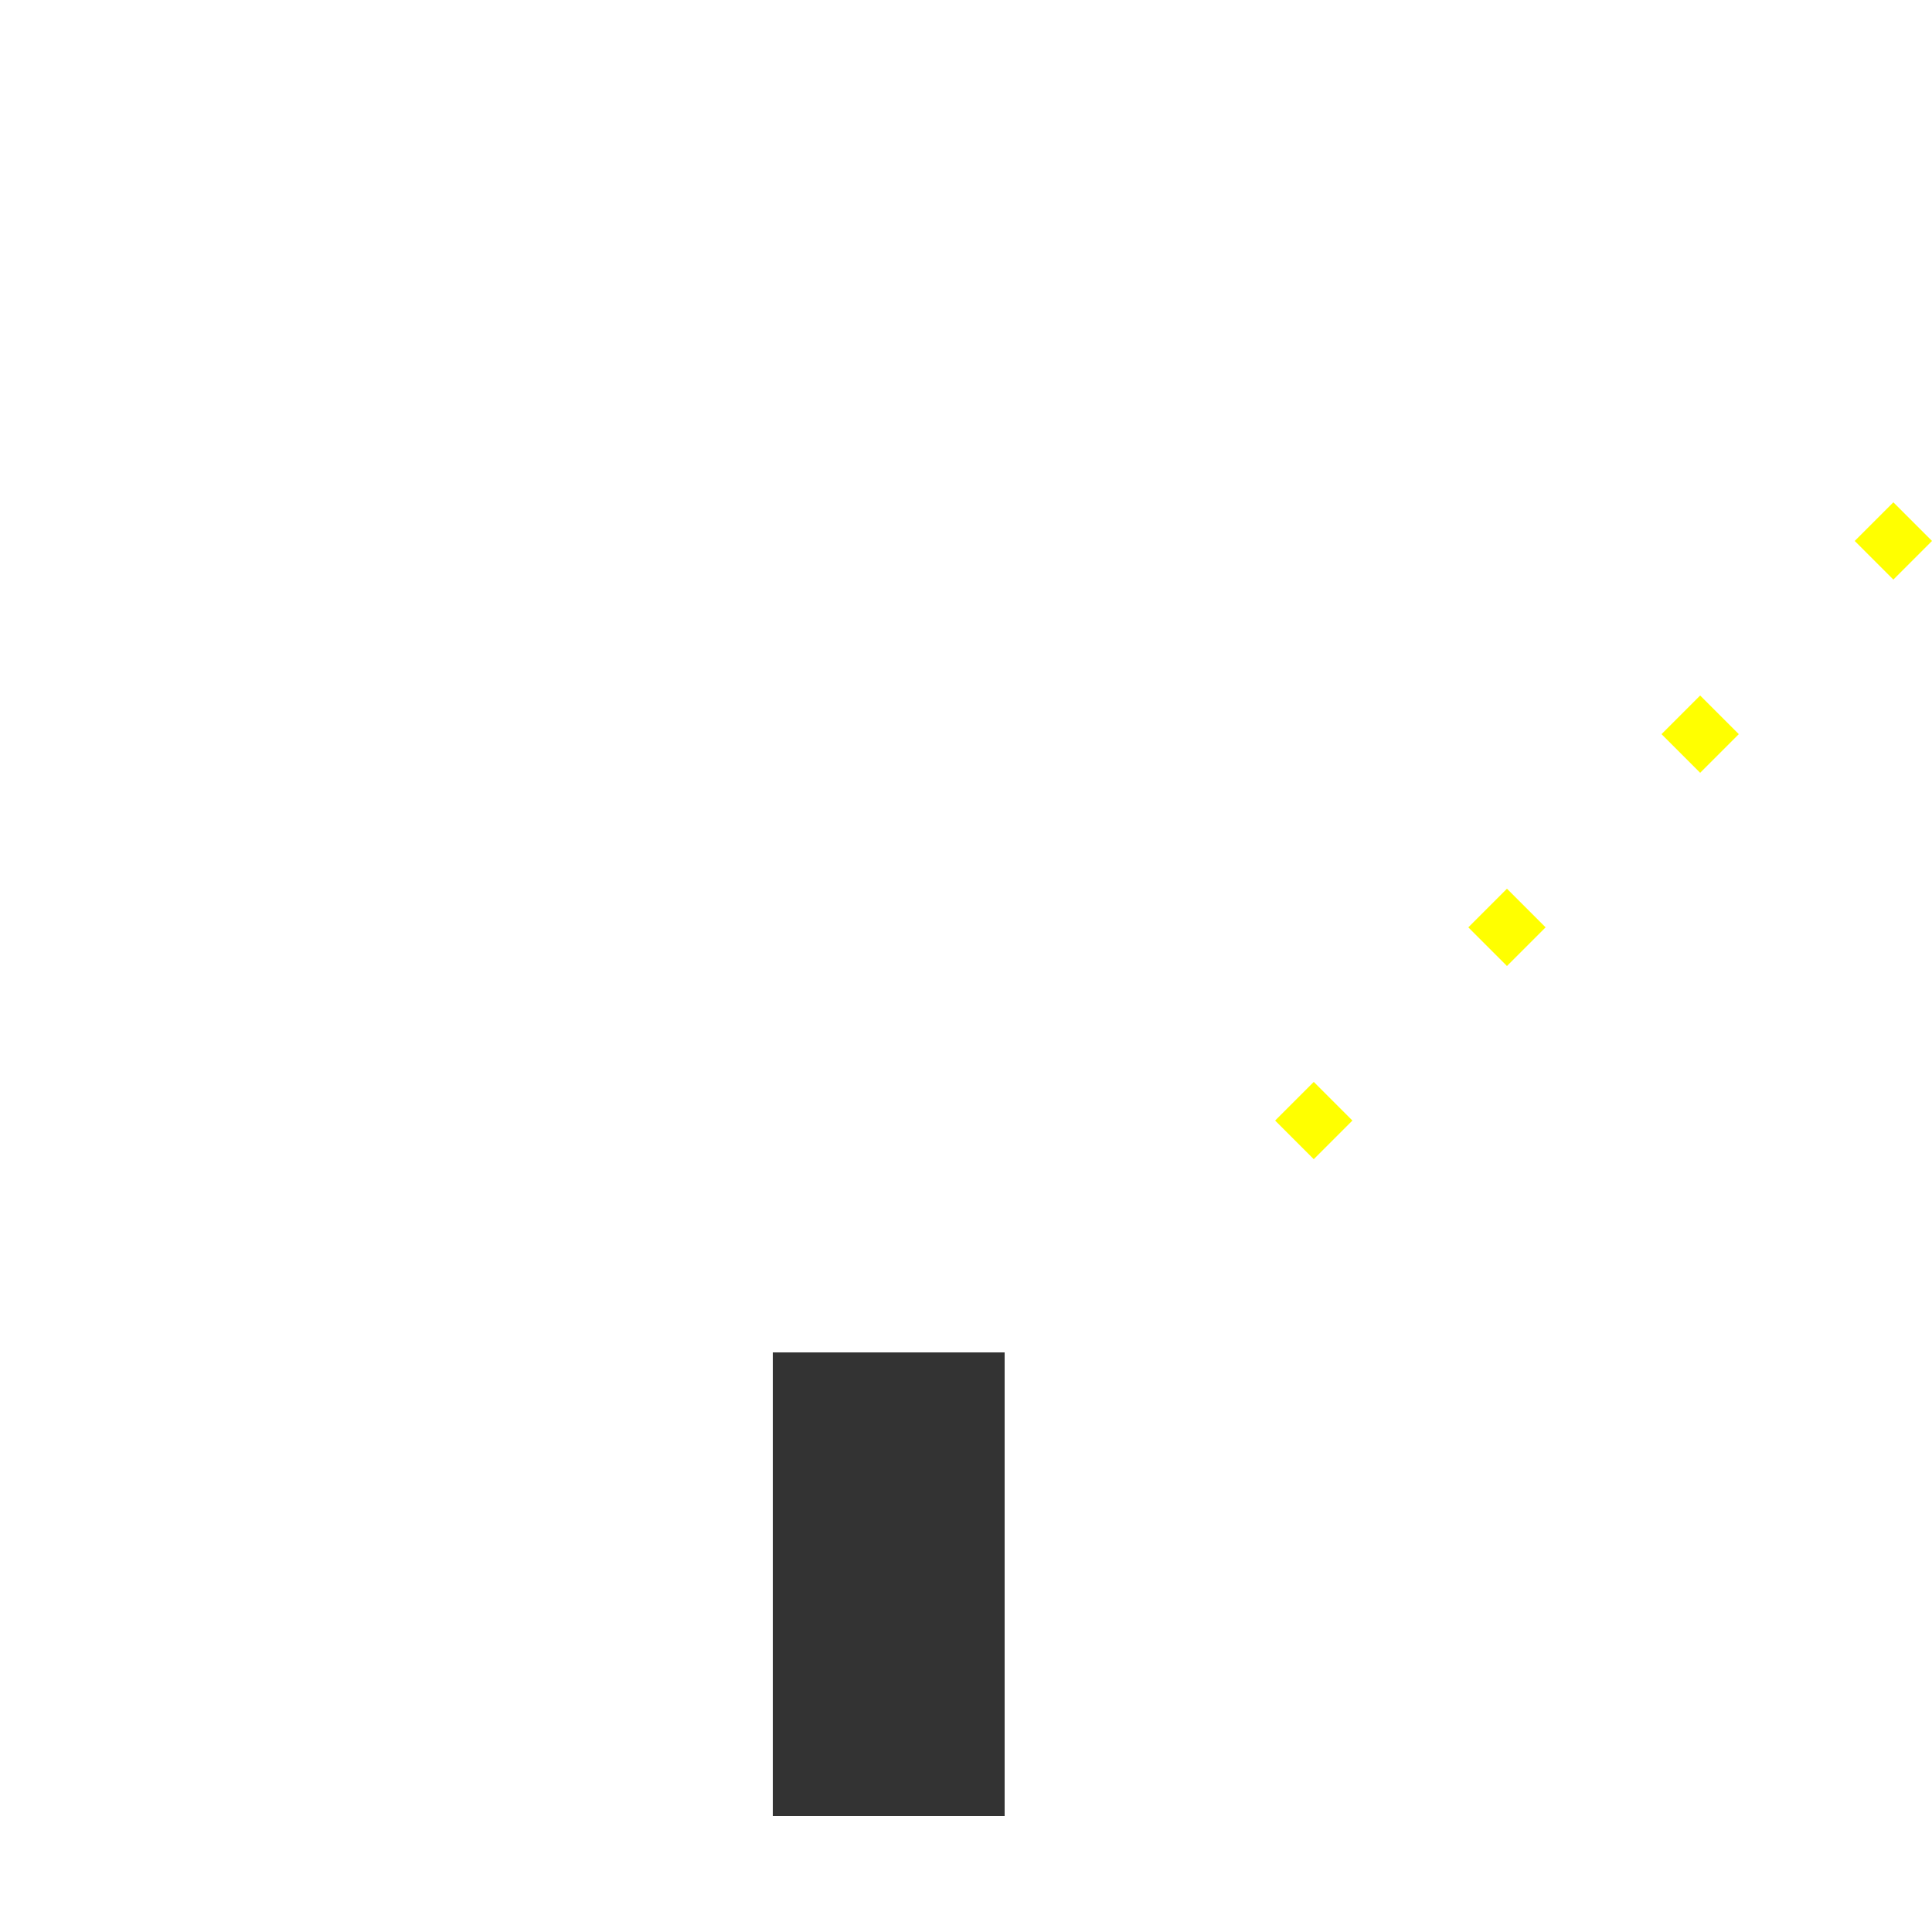 <!--

Generated by DrawGPT.
Free, open source, AI generated images in SVG, PNG, and HTML Canvas format.
https://drawgpt.ai

Created: 2023-09-26T03:40:27.485Z
Link: https://drawgpt.ai/prompt/20257/

-->
<svg xmlns="http://www.w3.org/2000/svg" xmlns:xlink="http://www.w3.org/1999/xlink" width="500" height="500"><defs><linearGradient id="c2s_1" x1="260px" x2="412px" y1="350px" y2="450px" gradientUnits="userSpaceOnUse"/></defs><g><rect fill="#FFFFFF" stroke="none" x="0" y="0" width="512" height="512"/><rect fill="#333333" stroke="none" x="200" y="350" width="60" height="120"/><path fill="url(#c2s_1)" stroke="none" paint-order="stroke fill markers" d=" M 260 350 L 280 330 L 400 200 L 412 210 L 280 330 L 412 450 L 400 460 L 260 350 Z"/><path fill="#FFFF00" stroke="none" paint-order="stroke fill markers" d=" M 330 290 L 340 280 L 350 290 L 340 300 L 330 290 Z"/><path fill="#FFFF00" stroke="none" paint-order="stroke fill markers" d=" M 380 240 L 390 230 L 400 240 L 390 250 L 380 240 Z"/><path fill="#FFFF00" stroke="none" paint-order="stroke fill markers" d=" M 430 190 L 440 180 L 450 190 L 440 200 L 430 190 Z"/><path fill="#FFFF00" stroke="none" paint-order="stroke fill markers" d=" M 480 140 L 490 130 L 500 140 L 490 150 L 480 140 Z"/><path fill="#FFFF00" stroke="none" paint-order="stroke fill markers" d=" M 530 90 L 540 80 L 550 90 L 540 100 L 530 90 Z"/><path fill="#FFFF00" stroke="none" paint-order="stroke fill markers" d=" M 580 40 L 590 30 L 600 40 L 590 50 L 580 40 Z"/></g></svg>
